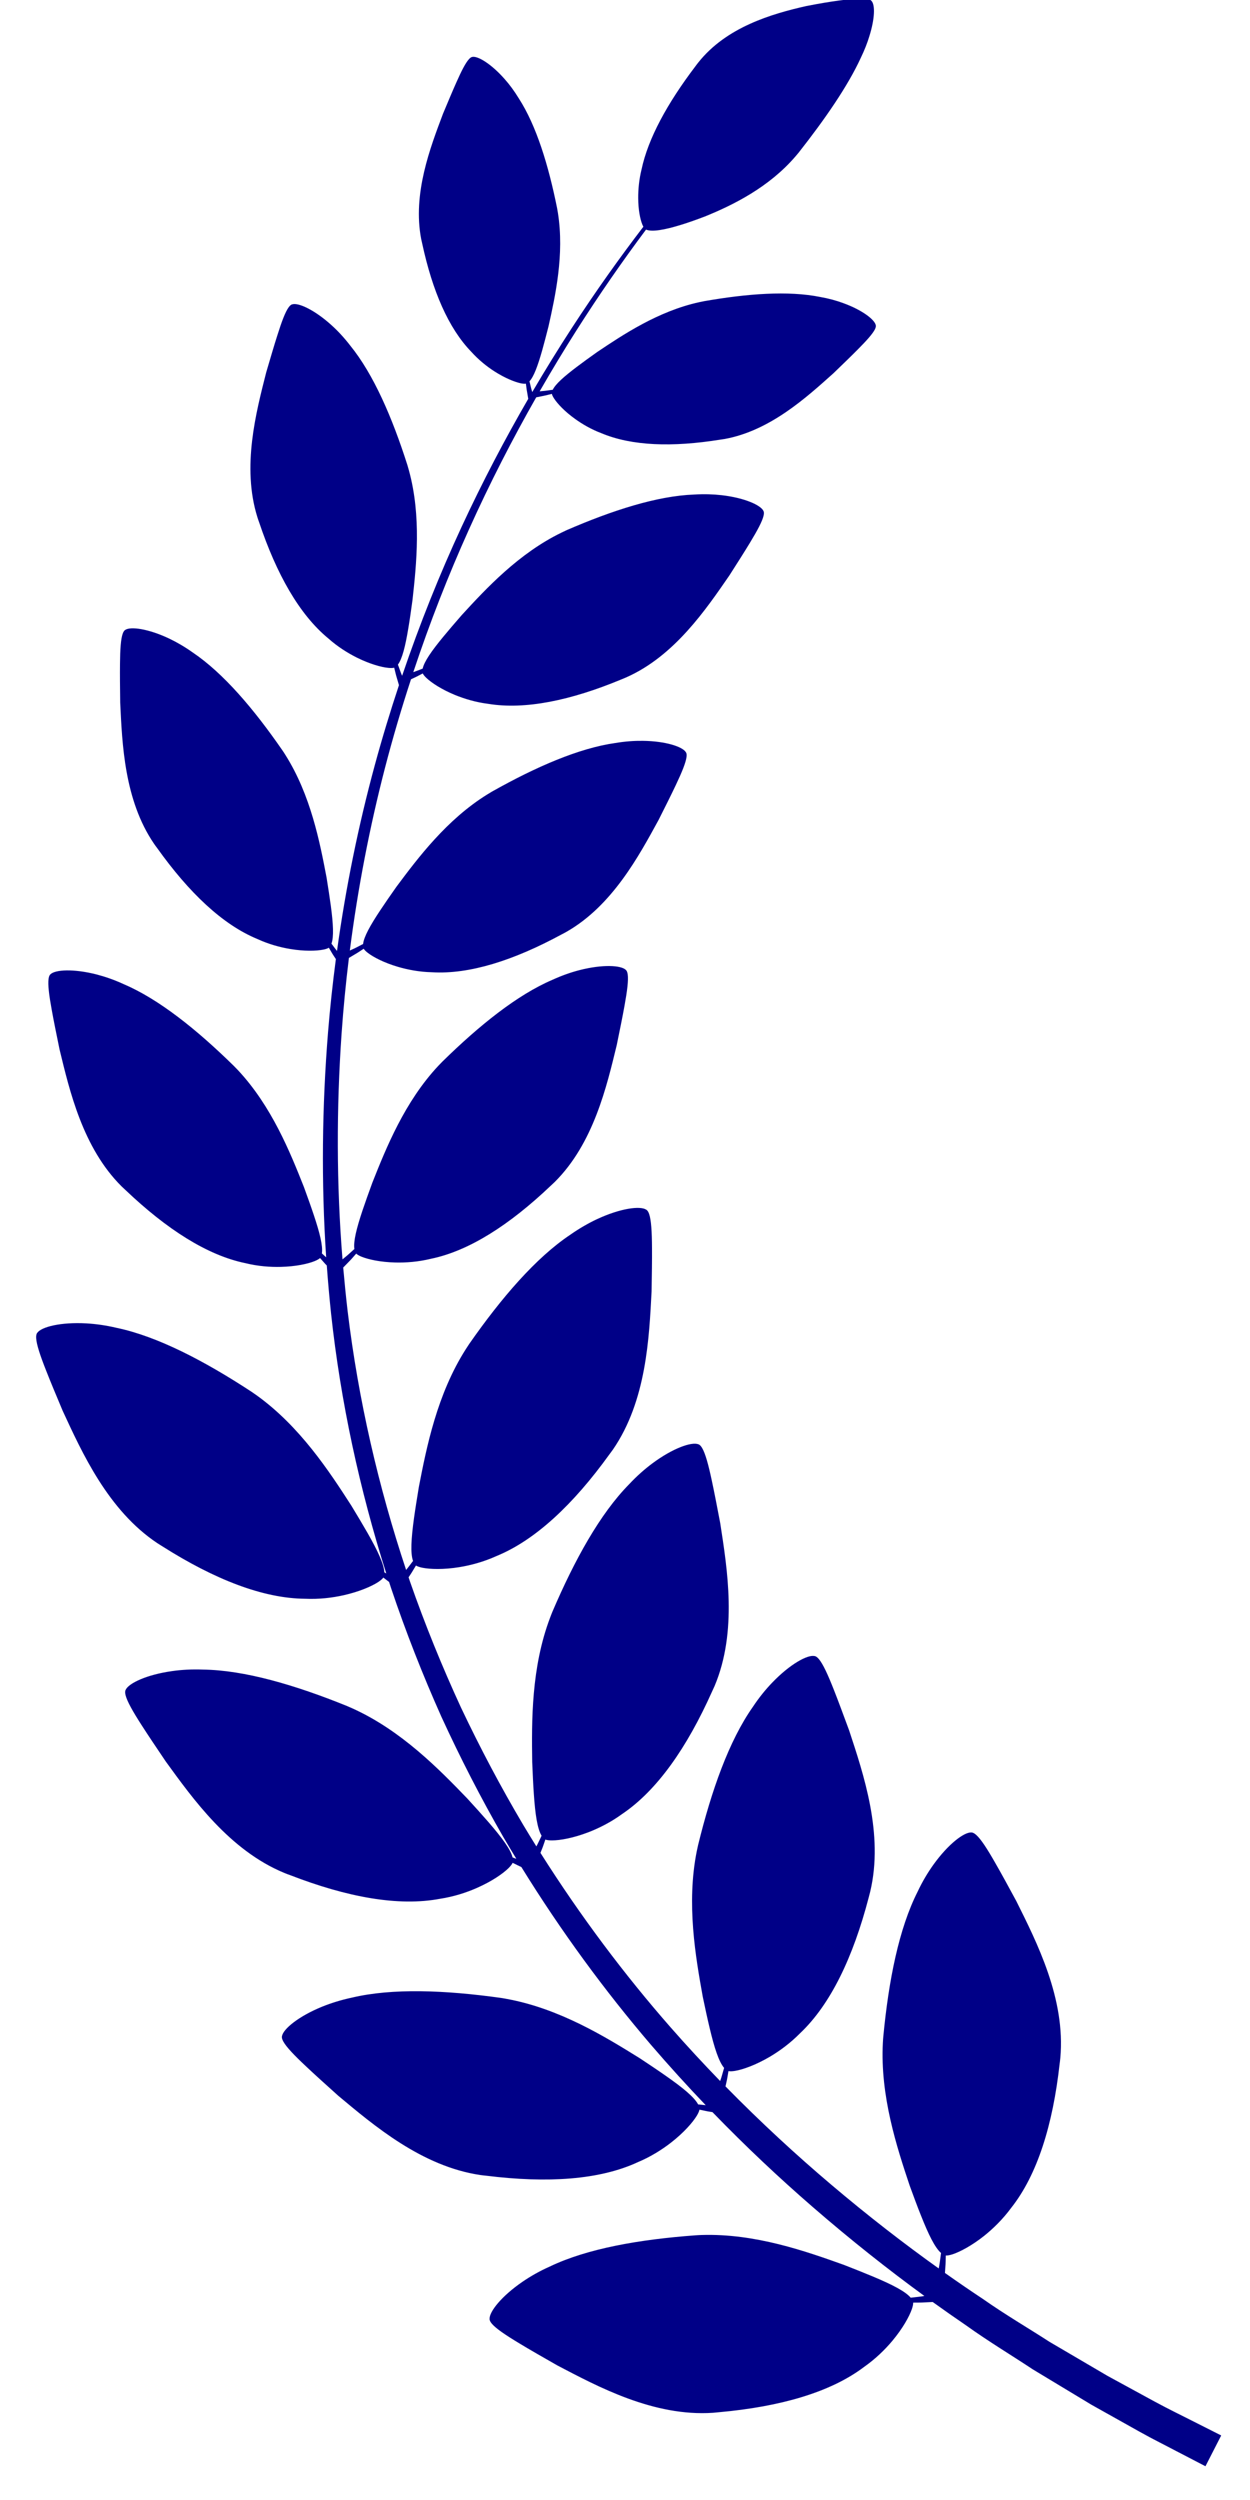 <svg width="30" height="60" viewBox="0 0 30 60" fill="none" xmlns="http://www.w3.org/2000/svg">
<g clip-path="url(#clip0_4469_15761)">
<path d="M27.721 57.643C27.39 57.462 27.009 57.255 26.582 57.022C26.161 56.775 25.695 56.502 25.188 56.204C24.695 55.884 24.144 55.564 23.588 55.174C23.291 54.977 22.988 54.77 22.679 54.551C22.682 54.509 22.685 54.457 22.689 54.397C22.697 54.322 22.696 54.23 22.699 54.134C22.699 54.134 22.699 54.133 22.699 54.132C22.735 54.135 22.788 54.126 22.856 54.105C23.041 54.045 23.326 53.894 23.624 53.657C23.844 53.48 24.072 53.256 24.27 52.987C24.897 52.193 25.268 50.997 25.431 49.534C25.437 49.485 25.444 49.437 25.448 49.388C25.576 47.97 24.882 46.612 24.391 45.625C24.198 45.268 24.03 44.96 23.886 44.71C23.693 44.371 23.543 44.139 23.428 44.037C23.384 43.998 23.345 43.978 23.312 43.979C23.14 43.969 22.759 44.254 22.4 44.755C22.268 44.94 22.138 45.155 22.025 45.396C21.573 46.286 21.328 47.531 21.2 48.871C21.195 48.921 21.192 48.972 21.189 49.022C21.121 50.303 21.524 51.532 21.832 52.454C21.93 52.721 22.018 52.962 22.103 53.172C22.283 53.627 22.437 53.943 22.585 54.072C22.583 54.09 22.58 54.107 22.578 54.124C22.564 54.218 22.556 54.303 22.541 54.379C22.536 54.402 22.533 54.423 22.529 54.443C21.701 53.852 20.834 53.182 19.947 52.43C19.11 51.721 18.258 50.936 17.412 50.074C17.419 50.042 17.427 50.006 17.436 49.966C17.454 49.893 17.466 49.802 17.483 49.708C17.483 49.708 17.483 49.706 17.483 49.706C17.518 49.714 17.572 49.713 17.642 49.701C17.833 49.669 18.137 49.56 18.466 49.368C18.71 49.225 18.967 49.036 19.202 48.798C19.937 48.102 20.475 46.971 20.847 45.547C20.86 45.5 20.872 45.452 20.884 45.404C21.215 44.019 20.723 42.575 20.379 41.529C20.238 41.148 20.117 40.819 20.011 40.551C19.868 40.188 19.752 39.936 19.654 39.819C19.616 39.774 19.581 39.748 19.547 39.745C19.379 39.71 18.96 39.938 18.534 40.382C18.376 40.546 18.217 40.741 18.07 40.963C17.495 41.779 17.074 42.975 16.754 44.283C16.743 44.333 16.732 44.382 16.722 44.431C16.471 45.689 16.694 46.963 16.866 47.92C16.924 48.198 16.978 48.449 17.031 48.67C17.144 49.147 17.251 49.48 17.379 49.63C17.374 49.647 17.369 49.664 17.364 49.68C17.337 49.771 17.317 49.854 17.29 49.926C17.288 49.932 17.286 49.938 17.284 49.945C16.885 49.533 16.487 49.104 16.095 48.657C14.993 47.4 13.937 45.997 12.971 44.469C12.98 44.446 12.989 44.423 12.999 44.398C13.029 44.329 13.056 44.241 13.088 44.151C13.088 44.15 13.088 44.15 13.089 44.149C13.123 44.163 13.175 44.17 13.247 44.17C13.44 44.17 13.758 44.113 14.114 43.977C14.378 43.876 14.663 43.732 14.933 43.535C15.772 42.969 16.488 41.942 17.089 40.598C17.11 40.554 17.13 40.509 17.15 40.465C17.703 39.151 17.453 37.647 17.286 36.558C17.21 36.16 17.144 35.815 17.083 35.532C17.002 35.151 16.929 34.884 16.851 34.752C16.821 34.701 16.79 34.67 16.758 34.662C16.597 34.6 16.147 34.756 15.653 35.124C15.471 35.26 15.282 35.426 15.1 35.621C14.399 36.332 13.788 37.443 13.258 38.681C13.239 38.728 13.22 38.775 13.203 38.822C12.748 40.021 12.759 41.314 12.773 42.287C12.785 42.571 12.796 42.828 12.812 43.054C12.845 43.542 12.896 43.889 12.998 44.057C12.99 44.073 12.983 44.089 12.976 44.105C12.938 44.181 12.907 44.252 12.873 44.314C12.766 44.142 12.659 43.968 12.554 43.792C12.022 42.893 11.524 41.953 11.063 40.98C10.613 40.003 10.201 38.993 9.839 37.955C9.828 37.922 9.817 37.888 9.806 37.855C9.817 37.837 9.83 37.818 9.844 37.798C9.887 37.736 9.931 37.656 9.982 37.574C9.982 37.574 9.982 37.572 9.983 37.572C10.013 37.592 10.063 37.61 10.133 37.625C10.323 37.663 10.645 37.673 11.022 37.612C11.3 37.567 11.609 37.484 11.914 37.346C12.85 36.963 13.761 36.104 14.622 34.91C14.651 34.871 14.68 34.832 14.709 34.792C15.517 33.619 15.58 32.094 15.638 30.995C15.645 30.589 15.65 30.239 15.648 29.949C15.646 29.56 15.629 29.283 15.58 29.138C15.561 29.082 15.537 29.046 15.507 29.031C15.363 28.937 14.89 28.998 14.332 29.258C14.125 29.355 13.907 29.479 13.689 29.632C12.859 30.186 12.033 31.149 11.263 32.252C11.235 32.294 11.207 32.336 11.18 32.379C10.49 33.46 10.238 34.729 10.053 35.684C10.007 35.964 9.966 36.218 9.935 36.442C9.869 36.927 9.847 37.278 9.913 37.463C9.902 37.477 9.891 37.491 9.881 37.505C9.833 37.568 9.79 37.627 9.747 37.679C9.083 35.684 8.6 33.594 8.344 31.473C8.303 31.123 8.268 30.772 8.237 30.421C8.261 30.396 8.315 30.341 8.385 30.269C8.435 30.22 8.489 30.154 8.548 30.088C8.548 30.088 8.549 30.088 8.55 30.087C8.573 30.11 8.616 30.136 8.677 30.161C8.843 30.228 9.134 30.292 9.486 30.3C9.747 30.307 10.041 30.284 10.341 30.211C11.256 30.023 12.229 29.398 13.214 28.461C13.247 28.431 13.28 28.399 13.313 28.368C14.246 27.441 14.562 26.069 14.802 25.081C14.877 24.714 14.942 24.397 14.989 24.134C15.053 23.78 15.085 23.527 15.065 23.386C15.057 23.332 15.042 23.295 15.018 23.276C14.902 23.166 14.464 23.141 13.912 23.282C13.708 23.334 13.49 23.41 13.266 23.512C12.418 23.873 11.505 24.607 10.618 25.478C10.585 25.511 10.553 25.544 10.521 25.578C9.711 26.443 9.267 27.551 8.936 28.385C8.846 28.631 8.766 28.855 8.699 29.054C8.556 29.483 8.478 29.797 8.505 29.977C8.493 29.988 8.481 29.998 8.469 30.009C8.404 30.067 8.347 30.122 8.291 30.166C8.265 30.187 8.242 30.207 8.22 30.225C8.074 28.413 8.074 26.593 8.198 24.807C8.241 24.197 8.3 23.591 8.374 22.99C8.407 22.97 8.462 22.938 8.53 22.897C8.589 22.864 8.655 22.817 8.727 22.771C8.727 22.771 8.729 22.771 8.729 22.77C8.745 22.797 8.779 22.832 8.829 22.87C8.966 22.975 9.221 23.107 9.547 23.203C9.788 23.274 10.067 23.327 10.365 23.334C11.264 23.389 12.327 23.051 13.479 22.426C13.518 22.407 13.556 22.386 13.595 22.364C14.696 21.736 15.336 20.538 15.807 19.677C15.969 19.355 16.109 19.076 16.219 18.843C16.368 18.53 16.46 18.301 16.477 18.166C16.484 18.114 16.478 18.075 16.46 18.052C16.38 17.921 15.977 17.787 15.429 17.78C15.226 17.777 15.003 17.793 14.769 17.832C13.889 17.956 12.855 18.409 11.81 18.997C11.771 19.02 11.732 19.043 11.694 19.067C10.723 19.669 10.031 20.589 9.514 21.283C9.368 21.49 9.238 21.678 9.126 21.847C8.885 22.21 8.733 22.483 8.714 22.657C8.7 22.664 8.686 22.671 8.672 22.678C8.597 22.716 8.531 22.753 8.468 22.78C8.442 22.791 8.418 22.802 8.396 22.813C8.589 21.31 8.874 19.841 9.24 18.428C9.428 17.704 9.637 16.996 9.864 16.303C9.886 16.292 9.91 16.281 9.936 16.269C9.997 16.242 10.069 16.202 10.145 16.163C10.145 16.163 10.146 16.163 10.146 16.163C10.16 16.192 10.19 16.23 10.236 16.273C10.361 16.391 10.602 16.548 10.916 16.678C11.149 16.773 11.421 16.855 11.716 16.892C12.605 17.038 13.697 16.811 14.908 16.308C14.948 16.292 14.988 16.275 15.028 16.258C16.188 15.746 16.947 14.619 17.505 13.811C17.699 13.507 17.867 13.244 18 13.024C18.18 12.727 18.296 12.509 18.326 12.376C18.338 12.325 18.337 12.286 18.322 12.261C18.256 12.123 17.869 11.948 17.324 11.885C17.122 11.862 16.899 11.854 16.662 11.869C15.774 11.901 14.699 12.247 13.599 12.724C13.558 12.743 13.517 12.762 13.477 12.782C12.449 13.281 11.666 14.125 11.081 14.763C10.915 14.954 10.766 15.127 10.637 15.284C10.36 15.62 10.181 15.876 10.144 16.047C10.129 16.052 10.115 16.058 10.1 16.064C10.034 16.089 9.975 16.113 9.919 16.132C10.315 14.94 10.763 13.799 11.25 12.718C11.757 11.59 12.304 10.529 12.869 9.536C12.898 9.53 12.961 9.518 13.044 9.501C13.102 9.49 13.171 9.471 13.244 9.453H13.245C13.25 9.481 13.268 9.519 13.299 9.566C13.382 9.693 13.554 9.876 13.796 10.05C13.975 10.18 14.19 10.305 14.434 10.397C15.163 10.704 16.14 10.735 17.276 10.553C17.314 10.548 17.352 10.542 17.39 10.536C18.485 10.337 19.363 9.531 20.004 8.957C20.232 8.737 20.429 8.547 20.588 8.386C20.802 8.171 20.946 8.009 20.999 7.902C21.019 7.86 21.026 7.826 21.018 7.802C20.99 7.671 20.696 7.442 20.244 7.277C20.078 7.215 19.889 7.163 19.683 7.127C18.919 6.973 17.931 7.047 16.895 7.229C16.857 7.237 16.818 7.245 16.779 7.253C15.8 7.468 14.96 8.027 14.329 8.451C14.148 8.58 13.985 8.697 13.843 8.805C13.539 9.035 13.333 9.216 13.266 9.355C13.253 9.357 13.239 9.359 13.225 9.36C13.152 9.37 13.086 9.381 13.026 9.385C12.999 9.387 12.974 9.39 12.952 9.392C13.241 8.889 13.534 8.404 13.829 7.939C14.387 7.06 14.951 6.251 15.505 5.51C15.639 5.571 15.942 5.522 16.361 5.391C16.529 5.339 16.715 5.273 16.917 5.196C17.604 4.918 18.459 4.491 19.093 3.752C19.117 3.723 19.142 3.694 19.167 3.664C19.801 2.858 20.351 2.061 20.661 1.384C20.748 1.204 20.816 1.03 20.864 0.871C20.999 0.441 21.005 0.113 20.914 0.02C20.898 -6.53379e-05 20.866 -0.013 20.819 -0.021C20.695 -0.043 20.468 -0.031 20.16 0.01C19.931 0.039 19.659 0.085 19.352 0.145C18.518 0.333 17.434 0.65 16.76 1.499C16.736 1.528 16.714 1.558 16.692 1.588C16.013 2.482 15.553 3.327 15.397 4.067C15.337 4.311 15.316 4.546 15.317 4.753C15.318 5.031 15.363 5.259 15.416 5.389C15.424 5.409 15.433 5.426 15.441 5.441C14.875 6.181 14.297 6.99 13.725 7.87C13.405 8.362 13.087 8.877 12.774 9.41C12.772 9.403 12.769 9.394 12.767 9.385C12.748 9.328 12.735 9.263 12.717 9.191C12.714 9.178 12.711 9.165 12.707 9.152C12.812 9.039 12.906 8.782 13.011 8.414C13.059 8.244 13.109 8.049 13.164 7.834C13.33 7.092 13.546 6.106 13.391 5.116C13.385 5.077 13.378 5.038 13.371 4.999C13.164 3.968 12.875 3.02 12.453 2.364C12.345 2.187 12.229 2.029 12.11 1.896C11.792 1.535 11.473 1.343 11.34 1.365C11.315 1.367 11.286 1.385 11.255 1.42C11.174 1.508 11.075 1.701 10.952 1.979C10.86 2.185 10.754 2.438 10.632 2.73C10.329 3.536 9.898 4.647 10.109 5.739C10.117 5.777 10.125 5.814 10.134 5.851C10.377 6.976 10.76 7.875 11.311 8.443C11.486 8.637 11.68 8.793 11.865 8.912C12.116 9.073 12.35 9.167 12.497 9.199C12.552 9.21 12.594 9.213 12.622 9.208V9.21C12.632 9.284 12.639 9.356 12.651 9.413C12.663 9.483 12.673 9.538 12.678 9.572C12.123 10.53 11.584 11.554 11.08 12.641C10.557 13.769 10.076 14.966 9.651 16.218C9.649 16.214 9.648 16.212 9.646 16.208C9.619 16.146 9.595 16.073 9.566 15.994C9.561 15.98 9.555 15.966 9.55 15.951C9.654 15.811 9.729 15.507 9.8 15.077C9.834 14.877 9.866 14.65 9.9 14.4C9.995 13.54 10.116 12.395 9.815 11.293C9.803 11.249 9.791 11.206 9.778 11.163C9.414 10.021 8.966 8.984 8.406 8.294C8.261 8.106 8.109 7.942 7.958 7.806C7.552 7.438 7.167 7.262 7.019 7.303C6.989 7.307 6.96 7.332 6.928 7.375C6.848 7.485 6.761 7.715 6.657 8.046C6.578 8.291 6.491 8.592 6.389 8.937C6.148 9.889 5.799 11.201 6.177 12.412C6.19 12.453 6.204 12.495 6.219 12.535C6.636 13.778 7.184 14.749 7.879 15.322C8.101 15.52 8.342 15.671 8.567 15.784C8.871 15.934 9.148 16.013 9.32 16.029C9.383 16.035 9.43 16.034 9.461 16.024C9.461 16.024 9.461 16.025 9.461 16.026C9.483 16.109 9.499 16.189 9.519 16.253C9.546 16.342 9.565 16.41 9.575 16.444C9.367 17.072 9.172 17.711 8.995 18.364C8.605 19.799 8.299 21.293 8.088 22.823C8.054 22.781 8.021 22.736 7.984 22.686C7.974 22.674 7.965 22.661 7.955 22.648C8.015 22.483 7.997 22.172 7.94 21.74C7.913 21.54 7.878 21.313 7.838 21.063C7.676 20.212 7.458 19.082 6.848 18.116C6.824 18.078 6.8 18.039 6.774 18.003C6.093 17.017 5.362 16.156 4.625 15.659C4.431 15.521 4.238 15.41 4.055 15.323C3.558 15.089 3.138 15.033 3.009 15.116C2.982 15.13 2.961 15.162 2.944 15.211C2.899 15.34 2.883 15.586 2.88 15.933C2.877 16.191 2.88 16.503 2.885 16.864C2.932 17.845 2.981 19.201 3.696 20.249C3.721 20.285 3.746 20.32 3.773 20.355C4.534 21.422 5.341 22.191 6.174 22.535C6.445 22.66 6.718 22.735 6.966 22.776C7.301 22.832 7.588 22.825 7.758 22.791C7.82 22.779 7.865 22.763 7.892 22.745C7.892 22.745 7.892 22.746 7.893 22.746C7.937 22.82 7.976 22.892 8.014 22.947C8.031 22.973 8.047 22.997 8.061 23.018C7.984 23.602 7.92 24.192 7.872 24.785C7.729 26.561 7.708 28.37 7.828 30.176C7.806 30.156 7.785 30.136 7.761 30.115C7.75 30.104 7.737 30.093 7.725 30.082C7.753 29.903 7.674 29.588 7.531 29.16C7.465 28.961 7.385 28.738 7.295 28.491C6.964 27.656 6.519 26.548 5.71 25.683C5.678 25.649 5.645 25.616 5.613 25.583C4.726 24.712 3.813 23.979 2.965 23.618C2.741 23.515 2.522 23.44 2.319 23.387C1.767 23.246 1.329 23.271 1.213 23.381C1.189 23.4 1.173 23.437 1.166 23.491C1.146 23.632 1.177 23.884 1.242 24.239C1.289 24.502 1.354 24.819 1.429 25.186C1.669 26.174 1.985 27.546 2.918 28.473C2.951 28.505 2.984 28.536 3.017 28.566C4.002 29.503 4.975 30.128 5.89 30.316C6.19 30.39 6.484 30.412 6.745 30.405C7.096 30.396 7.388 30.334 7.553 30.266C7.614 30.241 7.657 30.216 7.681 30.193C7.681 30.193 7.681 30.194 7.682 30.194C7.741 30.259 7.794 30.324 7.843 30.372C7.871 30.755 7.905 31.138 7.945 31.52C8.175 33.648 8.632 35.751 9.271 37.764C9.271 37.764 9.27 37.763 9.269 37.762C9.254 37.753 9.239 37.745 9.224 37.736C9.215 37.539 9.066 37.221 8.824 36.796C8.711 36.598 8.579 36.378 8.432 36.135C7.905 35.317 7.199 34.234 6.157 33.486C6.116 33.457 6.074 33.428 6.033 33.4C4.907 32.662 3.782 32.075 2.806 31.87C2.546 31.808 2.298 31.774 2.071 31.761C1.455 31.727 0.994 31.846 0.895 31.987C0.873 32.012 0.865 32.055 0.868 32.114C0.876 32.267 0.963 32.53 1.106 32.892C1.211 33.161 1.347 33.485 1.504 33.859C1.967 34.858 2.592 36.249 3.779 37.038C3.82 37.064 3.862 37.091 3.903 37.116C5.147 37.904 6.312 38.363 7.323 38.37C7.658 38.385 7.974 38.347 8.25 38.285C8.622 38.201 8.918 38.073 9.08 37.967C9.139 37.927 9.179 37.892 9.2 37.862C9.2 37.862 9.201 37.862 9.202 37.863C9.249 37.899 9.295 37.935 9.338 37.967C9.354 38.015 9.369 38.063 9.385 38.112C9.74 39.169 10.146 40.2 10.592 41.199C11.048 42.193 11.543 43.156 12.073 44.077C12.178 44.257 12.284 44.435 12.392 44.611C12.378 44.606 12.366 44.602 12.351 44.597C12.336 44.59 12.319 44.585 12.302 44.579C12.256 44.387 12.047 44.106 11.727 43.735C11.578 43.563 11.406 43.373 11.214 43.163C10.539 42.463 9.637 41.537 8.469 41.006C8.423 40.985 8.377 40.965 8.33 40.945C7.083 40.439 5.866 40.082 4.868 40.07C4.602 40.06 4.351 40.074 4.126 40.107C3.516 40.193 3.087 40.399 3.016 40.556C3 40.585 2.999 40.629 3.014 40.686C3.051 40.834 3.188 41.076 3.398 41.403C3.554 41.647 3.75 41.937 3.977 42.274C4.624 43.165 5.507 44.408 6.825 44.951C6.87 44.97 6.916 44.987 6.962 45.003C8.335 45.535 9.566 45.759 10.56 45.571C10.891 45.52 11.195 45.422 11.453 45.307C11.802 45.153 12.068 44.97 12.206 44.834C12.256 44.783 12.289 44.741 12.303 44.708C12.303 44.708 12.304 44.708 12.304 44.708C12.38 44.744 12.45 44.781 12.513 44.809C13.471 46.36 14.522 47.788 15.619 49.071C16.054 49.577 16.494 50.062 16.937 50.525C16.896 50.52 16.852 50.516 16.807 50.511C16.79 50.51 16.772 50.508 16.755 50.506C16.663 50.332 16.392 50.109 15.992 49.829C15.806 49.698 15.592 49.555 15.355 49.398C14.53 48.885 13.429 48.206 12.167 47.975C12.118 47.965 12.068 47.957 12.017 47.949C10.684 47.763 9.417 47.712 8.446 47.943C8.185 47.998 7.946 48.074 7.734 48.159C7.164 48.391 6.798 48.696 6.768 48.866C6.759 48.897 6.769 48.94 6.797 48.992C6.87 49.127 7.061 49.327 7.345 49.593C7.555 49.792 7.816 50.026 8.118 50.298C8.964 51.004 10.123 51.995 11.532 52.201C11.581 52.208 11.629 52.213 11.678 52.218C13.139 52.399 14.388 52.318 15.306 51.893C15.615 51.763 15.885 51.594 16.108 51.42C16.409 51.185 16.622 50.943 16.723 50.778C16.76 50.717 16.78 50.668 16.787 50.632C16.787 50.632 16.788 50.632 16.788 50.632C16.882 50.651 16.971 50.672 17.046 50.683C17.064 50.686 17.082 50.689 17.099 50.691C17.897 51.516 18.703 52.272 19.495 52.959C20.42 53.762 21.325 54.476 22.185 55.103C22.178 55.105 22.171 55.106 22.164 55.107C22.088 55.12 22.003 55.128 21.909 55.139C21.892 55.141 21.874 55.144 21.857 55.145C21.731 54.995 21.419 54.834 20.968 54.644C20.759 54.556 20.52 54.461 20.256 54.358C19.34 54.03 18.121 53.599 16.838 53.64C16.788 53.642 16.738 53.644 16.687 53.648C15.344 53.747 14.095 53.965 13.195 54.397C12.951 54.505 12.734 54.63 12.546 54.758C12.036 55.106 11.743 55.481 11.75 55.653C11.748 55.686 11.767 55.726 11.806 55.771C11.905 55.887 12.134 56.042 12.468 56.243C12.715 56.393 13.02 56.567 13.372 56.768C14.348 57.28 15.69 58.003 17.112 57.907C17.161 57.903 17.21 57.898 17.259 57.893C18.725 57.761 19.929 57.417 20.736 56.808C21.01 56.615 21.239 56.393 21.42 56.176C21.664 55.883 21.821 55.602 21.885 55.418C21.908 55.351 21.918 55.298 21.916 55.263H21.918C22.014 55.261 22.106 55.264 22.181 55.258C22.27 55.254 22.341 55.251 22.385 55.248C22.651 55.439 22.914 55.624 23.17 55.798C23.732 56.201 24.288 56.533 24.786 56.864C25.298 57.173 25.768 57.457 26.193 57.713C26.628 57.956 27.016 58.174 27.353 58.363C27.691 58.552 27.98 58.693 28.213 58.817C28.681 59.06 28.931 59.19 28.931 59.19L29.309 58.451C29.309 58.451 29.058 58.325 28.588 58.087C28.354 57.967 28.058 57.826 27.726 57.645L27.721 57.643Z" fill="#000087"/>
</g>
<defs>
<clipPath id="clip0_4469_15761">
<rect width="28.8" height="59.294" fill="white" transform="translate(0.867)"/>
</clipPath>
</defs>
</svg>
